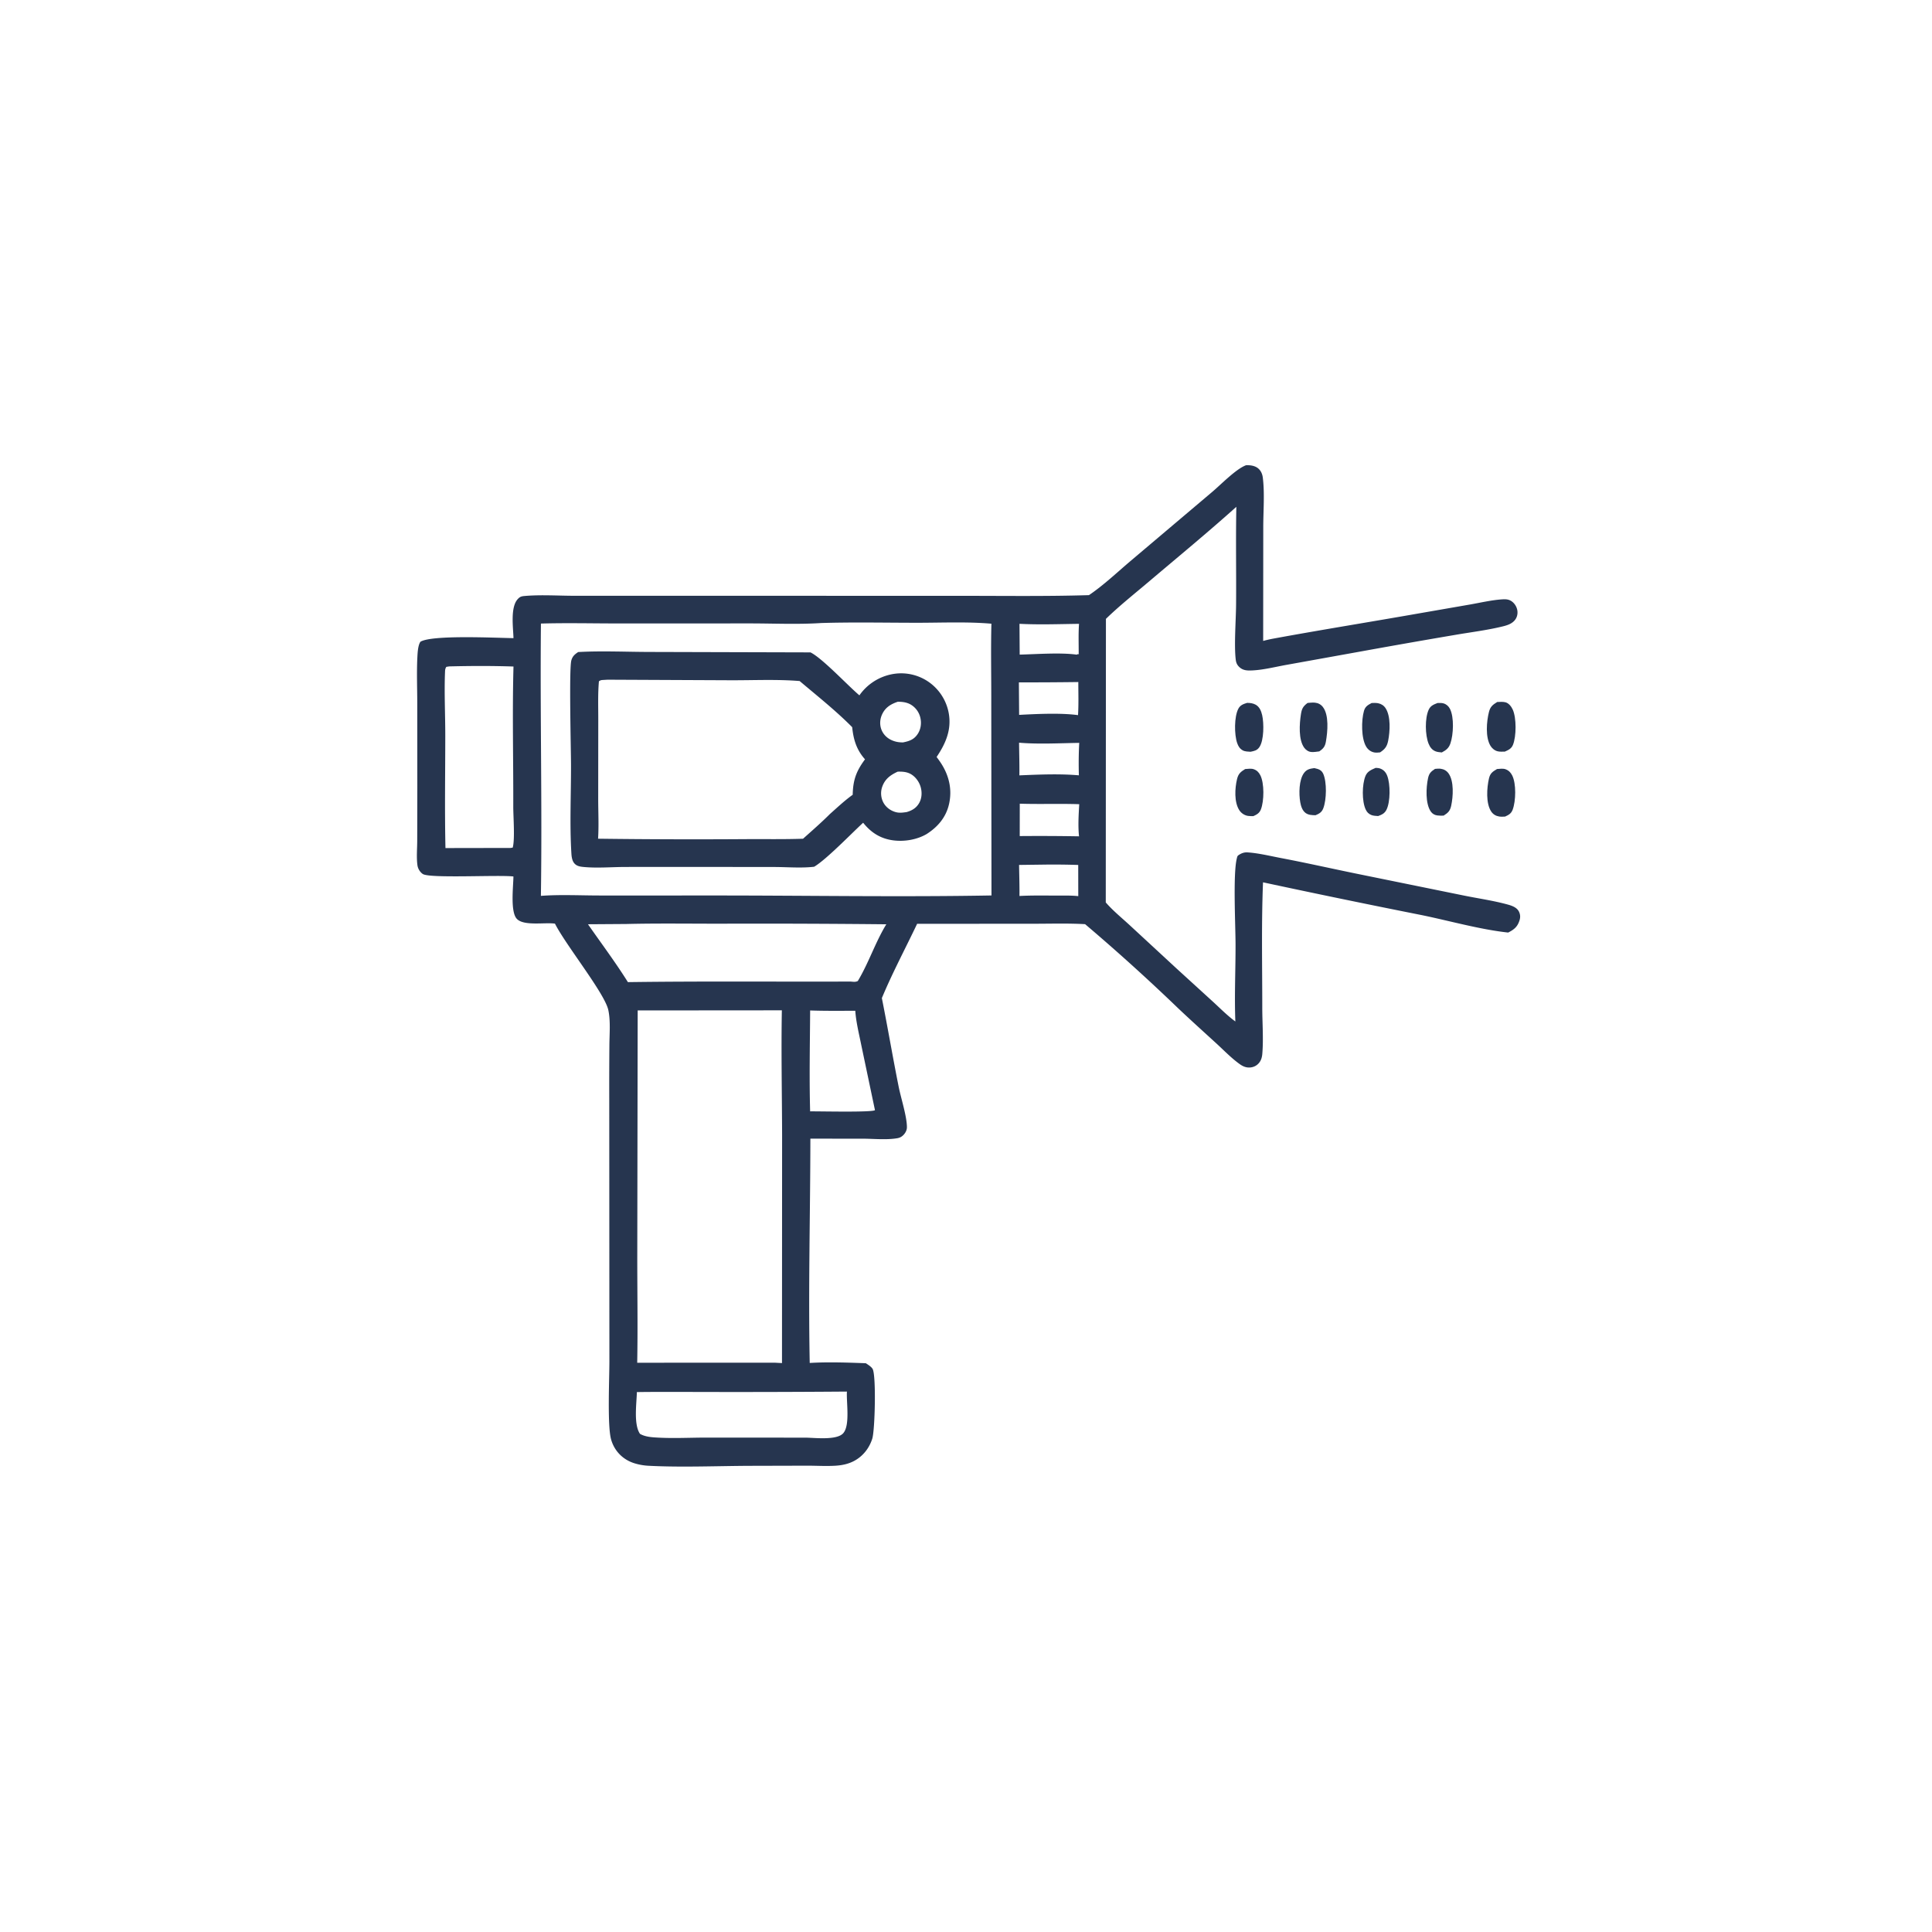 <svg version="1.1" xmlns="http://www.w3.org/2000/svg" style="display: block;" viewBox="0 0 2048 2048" width="1024" height="1024">
<path transform="translate(0,0)" fill="rgb(38,53,79)" d="M 1521.18 815.046 C 1523.16 814.868 1525.21 814.66 1527.2 814.921 C 1530.57 815.363 1533.44 816.98 1535.45 819.734 C 1541.49 827.995 1540.4 844.585 1538.29 854.268 C 1537.11 859.68 1534.84 861.764 1530.29 864.595 C 1528.1 864.681 1525.84 864.675 1523.65 864.402 C 1520.82 864.048 1518.38 862.686 1516.72 860.292 C 1510.83 851.8 1511.67 834.739 1513.79 824.886 C 1514.91 819.717 1516.85 817.916 1521.18 815.046 z"/>
<path transform="translate(0,0)" fill="rgb(38,53,79)" d="M 1393.22 814.219 C 1394.41 814.485 1395.59 814.755 1396.75 815.11 C 1399.46 815.941 1401.45 817.513 1402.64 820.136 C 1406.63 828.936 1406.26 847.885 1402.68 856.988 C 1401.07 861.084 1398.41 862.568 1394.5 864.178 C 1390.89 864.104 1387.11 864.041 1384.05 861.843 C 1380.53 859.311 1379.03 854.483 1378.32 850.406 C 1376.78 841.588 1376.86 826.669 1382.34 819.339 C 1385.26 815.434 1388.61 814.838 1393.22 814.219 z"/>
<path transform="translate(0,0)" fill="rgb(38,53,79)" d="M 1458.27 813.97 C 1459.93 814.053 1461.47 814.112 1463.04 814.686 C 1466.82 816.067 1469.11 818.722 1470.53 822.406 C 1473.92 831.178 1473.95 849.958 1469.72 858.376 C 1467.75 862.279 1464.82 863.602 1460.89 865.05 C 1458.59 864.875 1455.8 864.828 1453.64 863.937 C 1450.73 862.734 1449.03 860.947 1447.71 858.153 C 1443.56 849.321 1443.77 831.544 1447.47 822.528 C 1449.48 817.615 1453.73 815.965 1458.27 813.97 z"/>
<path transform="translate(0,0)" fill="rgb(38,53,79)" d="M 1523.87 745.206 C 1525.94 745.156 1528.16 745.036 1530.16 745.605 C 1533.23 746.478 1535.59 748.6 1537.03 751.429 C 1541.55 760.314 1540.71 778.657 1537.52 787.989 C 1535.8 793.046 1532.97 795.214 1528.37 797.619 C 1526.21 797.405 1523.85 797.256 1521.81 796.47 C 1518.04 795.024 1515.83 791.981 1514.37 788.367 C 1510.67 779.27 1510.32 761.432 1514.44 752.397 C 1516.42 748.053 1519.72 746.847 1523.87 745.206 z"/>
<path transform="translate(0,0)" fill="rgb(38,53,79)" d="M 1319.9 815.221 C 1322.6 815.041 1326.24 814.469 1328.84 815.343 C 1332.27 816.495 1334.34 818.581 1335.98 821.761 C 1340.33 830.213 1340.07 849.133 1336.59 858.038 C 1335.05 861.976 1332.22 863.507 1328.6 865.14 C 1326.73 865.133 1324.81 865.153 1322.96 864.889 C 1319.25 864.358 1315.82 862.046 1313.78 858.942 C 1308.12 850.325 1308.97 835.537 1311.33 825.804 C 1312.69 820.205 1315.11 818.194 1319.9 815.221 z"/>
<path transform="translate(0,0)" fill="rgb(38,53,79)" d="M 1586.91 815.193 C 1589.59 815.021 1593.25 814.454 1595.82 815.392 C 1599.23 816.64 1601.33 818.732 1602.97 821.939 C 1607.4 830.606 1606.9 849.139 1603.51 858.252 C 1601.94 862.465 1599.3 863.845 1595.45 865.608 C 1593.4 865.723 1591.28 865.856 1589.24 865.538 C 1585.74 864.995 1582.87 863.333 1580.85 860.398 C 1574.89 851.726 1576.09 835.154 1578.35 825.284 C 1579.63 819.688 1582.19 818 1586.91 815.193 z"/>
<path transform="translate(0,0)" fill="rgb(38,53,79)" d="M 1454.03 745.212 C 1456.26 745.142 1458.6 745.016 1460.8 745.441 C 1464.16 746.092 1466.9 747.848 1468.78 750.721 C 1474.41 759.307 1473.45 775.358 1471.53 785.118 C 1470.31 791.303 1468.13 794.11 1462.94 797.562 C 1460.96 797.74 1458.83 797.992 1456.85 797.634 C 1453.15 796.965 1450.11 794.653 1448.2 791.469 C 1442.85 782.523 1443.02 763.472 1445.87 753.551 C 1447.21 748.881 1450.01 747.34 1454.03 745.212 z"/>
<path transform="translate(0,0)" fill="rgb(38,53,79)" d="M 1321.93 745.089 C 1325.03 745.042 1328.39 745.479 1331.12 747.033 C 1335.19 749.348 1336.96 753.769 1337.96 758.145 C 1339.88 766.593 1339.96 784.889 1334.94 792.079 C 1332.48 795.596 1329.55 796.073 1325.58 796.902 C 1323.04 796.748 1319.62 796.706 1317.36 795.418 C 1314.12 793.561 1312.61 791.026 1311.42 787.592 C 1308.34 778.613 1308.22 759.701 1312.71 751.252 C 1314.76 747.388 1318.03 746.3 1321.93 745.089 z"/>
<path transform="translate(0,0)" fill="rgb(38,53,79)" d="M 1386.08 745.152 C 1388.63 744.931 1391.31 744.606 1393.86 744.851 C 1397.3 745.18 1400.15 746.682 1402.28 749.403 C 1408.97 757.944 1407.32 775.658 1405.55 785.919 C 1404.63 791.274 1402.94 793.442 1398.48 796.503 C 1395.78 796.834 1392.85 797.362 1390.14 797.155 C 1387.04 796.919 1384.33 795.08 1382.53 792.631 C 1376.29 784.115 1377.47 767.432 1379.01 757.328 C 1379.94 751.271 1381.21 748.83 1386.08 745.152 z"/>
<path transform="translate(0,0)" fill="rgb(38,53,79)" d="M 1587.09 744.144 C 1589.78 744.069 1593.26 743.741 1595.87 744.459 C 1599.48 745.452 1602.1 748.975 1603.57 752.202 C 1607.58 760.956 1607.46 780.633 1603.8 789.577 C 1602.11 793.679 1598.99 795.048 1595.2 796.725 C 1592.78 796.784 1590.11 796.975 1587.74 796.447 C 1584.59 795.746 1581.77 793.49 1580.08 790.785 C 1574.38 781.677 1575.8 764.802 1578.35 754.728 C 1579.77 749.092 1582.33 747.101 1587.09 744.144 z"/>
<path transform="translate(0,0)" fill="rgb(38,53,79)" d="M 1320.93 493.147 C 1325.53 493.008 1330.61 493.646 1334.14 496.9 C 1336.88 499.43 1338.19 502.734 1338.64 506.381 C 1340.71 523.224 1339.1 541.85 1339.11 558.918 L 1339.01 679.407 A 139.487 139.487 0 0 1 1349.62 676.984 C 1401.09 667.536 1452.81 659.247 1504.34 650.178 L 1558.58 640.755 C 1569.56 638.823 1580.95 636.129 1592.06 635.361 C 1596.12 635.08 1599.5 635.17 1602.88 637.74 C 1606.03 640.136 1608.21 644.065 1608.56 648.008 C 1608.89 651.761 1607.74 655.389 1605.14 658.125 C 1602.01 661.416 1597.7 662.833 1593.4 663.9 C 1576.78 668.032 1559.03 670.155 1542.12 673.087 A 8761.15 8761.15 0 0 0 1443.65 690.378 L 1364.18 704.696 C 1352.32 706.784 1339.75 710.07 1327.75 710.662 C 1322.39 710.927 1317.68 710.903 1313.6 706.982 C 1311.21 704.684 1310.3 702.347 1309.92 699.12 C 1308.11 683.627 1310.14 657.692 1310.29 641.32 C 1310.58 606.633 1309.87 571.921 1310.58 537.243 C 1280.3 564.418 1248.84 590.29 1217.8 616.591 C 1202.55 629.51 1186.66 642.097 1172.33 656.019 L 1172.16 956.62 C 1179.88 965.552 1189.45 973.238 1198.11 981.273 L 1247.05 1026.52 L 1285.54 1061.63 C 1293.35 1068.76 1300.98 1076.58 1309.53 1082.8 C 1308.44 1055.71 1309.79 1028.33 1309.73 1001.19 C 1309.69 980.648 1306.96 926.885 1311.02 910.226 C 1311.71 907.404 1311.63 907.185 1314.23 905.65 C 1316.81 904.12 1319.5 903.369 1322.51 903.571 C 1334.14 904.349 1346.26 907.35 1357.72 909.531 C 1384.95 914.711 1411.91 920.813 1439.05 926.358 L 1550.22 948.999 C 1566.16 952.308 1582.87 954.578 1598.52 958.925 C 1602.92 960.147 1608.14 962.037 1610.23 966.53 C 1611.63 969.518 1611.74 972.408 1610.78 975.519 C 1608.61 982.506 1605.03 985.319 1598.74 988.543 C 1569.28 985.391 1536.86 976.195 1507.52 970.14 A 10975.6 10975.6 0 0 1 1338.85 935.298 C 1337.08 979.385 1338.06 1023.82 1338.06 1067.95 C 1338.06 1083.99 1339.44 1101.24 1338.09 1117.16 C 1337.8 1120.62 1336.98 1123.74 1334.8 1126.51 C 1332.41 1129.54 1328.97 1131.3 1325.13 1131.58 C 1320.96 1131.88 1317.52 1130.41 1314.19 1128.03 C 1305.42 1121.78 1297.55 1113.56 1289.62 1106.29 C 1276.14 1093.95 1262.58 1081.74 1249.29 1069.19 A 2115.65 2115.65 0 0 0 1150.24 979.647 C 1132.42 978.652 1114.41 979.174 1096.56 979.214 L 972.186 979.279 C 959.75 1005.46 945.953 1031.27 934.805 1058.02 C 941.064 1089.32 946.367 1120.8 952.65 1152.1 C 955.119 1164.39 961.352 1183.42 961.37 1194.89 C 961.375 1198.01 959.786 1201.01 957.602 1203.21 C 955.73 1205.1 953.713 1206.13 951.097 1206.57 C 939.916 1208.47 926.8 1207.15 915.388 1207.06 L 859.029 1207.02 C 858.938 1286.23 856.781 1365.59 858.345 1444.79 C 877.872 1443.61 898.286 1444.37 917.833 1445.08 C 920.101 1446.62 923.458 1448.62 924.939 1451 C 928.931 1457.42 927.501 1516.06 924.648 1525.06 C 921.388 1535.35 914.497 1544 904.848 1548.94 C 899.064 1551.9 892.644 1553.25 886.195 1553.68 C 876.188 1554.35 865.914 1553.69 855.879 1553.68 L 798.108 1553.83 C 762.04 1553.89 723.002 1555.65 687.452 1553.77 A 60.719 60.719 0 0 1 671.978 1550.96 C 660.048 1547.05 651.182 1537.99 647.77 1525.79 C 643.694 1511.2 646.008 1460.88 645.984 1442.72 L 645.832 1167.79 A 5306.47 5306.47 0 0 1 645.979 1108.22 C 646.042 1096.23 647.352 1082.48 644.844 1070.72 C 641.069 1053.02 599.74 1001.82 588.288 979.103 C 577.947 977.532 555.513 981.873 547.965 974.124 C 540.732 966.699 544.164 939.616 544.25 929.106 C 528.812 927.201 455.12 931.382 448.096 926.422 C 445.07 924.285 442.983 920.771 442.486 917.111 C 441.376 908.936 442.252 899.522 442.27 891.231 L 442.379 835.004 L 442.32 745.19 C 442.289 729.109 441.622 712.751 442.425 696.718 C 442.655 692.129 443.044 683.924 445.716 680.252 C 458.092 672.79 525.416 676.198 544.317 676.459 C 543.992 665.12 540.852 643.835 548.797 635.105 C 551.226 632.435 552.822 632.056 556.335 631.754 C 573.693 630.259 592.159 631.563 609.649 631.556 L 720.097 631.53 L 1010.89 631.616 C 1058.68 631.512 1106.56 632.329 1154.33 630.872 C 1169.96 620.336 1184.63 606.315 1199.08 594.126 L 1284.96 521.471 C 1294.3 513.609 1310.31 496.977 1320.93 493.147 z M 870.553 660.433 C 844.981 662.107 818.652 660.779 792.994 660.844 L 651.567 660.873 C 625.555 660.837 599.402 660.231 573.406 660.994 C 572.42 757.188 574.822 853.49 573.374 949.655 C 593.751 948.129 614.99 949.253 635.469 949.263 L 754.5 949.261 C 853.256 949.206 952.291 950.975 1051.01 949.224 L 1050.79 743.024 C 1050.84 715.762 1050.25 688.391 1050.93 661.147 C 1025.08 658.917 998.482 660.162 972.524 660.159 C 938.595 660.154 904.452 659.399 870.553 660.433 z M 675.972 1071.1 L 675.545 1326.83 C 675.452 1366.04 676.204 1405.36 675.467 1444.56 L 821.25 1444.51 L 828.944 1444.92 L 829.063 1203.75 C 828.944 1159.54 828.006 1115.18 828.795 1070.98 L 675.972 1071.1 z M 663.724 979.478 L 623.284 979.752 C 637.403 1000.04 652.498 1020.15 665.6 1041.09 C 744.211 1040.01 822.914 1040.76 901.539 1040.49 C 904.473 1040.65 906.669 1041.25 909.339 1039.9 C 920.888 1020.68 927.836 998.917 939.523 979.786 A 13066.9 13066.9 0 0 0 763.686 979.16 C 730.404 979.183 696.993 978.665 663.724 979.478 z M 476.116 706.42 L 473.133 706.892 C 472.094 708.536 471.85 709.754 471.769 711.651 C 470.813 734.191 472.027 757.359 472.013 779.999 C 471.99 819.626 471.33 859.368 472.206 898.978 L 541.248 898.858 L 543.482 898.501 C 545.996 889.931 544.056 865.437 544.087 854.95 C 544.234 805.583 542.977 755.869 544.324 706.545 C 521.707 705.764 498.74 705.842 476.116 706.42 z M 728.824 1475.5 C 710.928 1475.55 693.001 1475.37 675.11 1475.67 C 674.845 1487.58 671.499 1509.9 678.421 1519.95 C 683.042 1522.63 688.744 1523.36 694.017 1523.72 C 711.821 1524.97 730.452 1523.94 748.34 1523.91 L 854.25 1523.97 C 863.776 1524.1 887.015 1526.96 893.829 1519.31 C 901.352 1510.85 897.039 1486.23 897.777 1475.13 A 15046.7 15046.7 0 0 1 728.824 1475.5 z M 858.784 1071.13 C 858.567 1106.79 857.799 1142.44 858.778 1178.1 C 867.406 1177.92 924.508 1179.34 927.497 1176.81 L 912.935 1107.55 C 910.559 1095.78 907.46 1083.45 906.634 1071.45 C 890.69 1071.48 874.72 1071.69 858.784 1071.13 z M 1080.06 723.352 L 1080.32 757.809 C 1098.82 756.804 1124.57 755.575 1142.75 758.075 C 1143.49 746.433 1143.05 734.656 1143.06 722.99 A 4401.56 4401.56 0 0 1 1080.06 723.352 z M 1080.24 787.293 C 1080.38 798.821 1080.74 810.399 1080.59 821.924 C 1100.95 821.046 1123.38 820.091 1143.65 821.883 C 1143.34 810.472 1143.4 798.882 1144.04 787.481 C 1123.04 787.786 1101.12 789.053 1080.24 787.293 z M 1081 851.937 L 1080.95 886.259 A 2482.42 2482.42 0 0 1 1143.82 886.531 C 1142.63 875.48 1143.39 863.58 1144.04 852.486 C 1123.03 851.762 1102 852.626 1081 851.937 z M 1107.29 916.52 L 1080.25 916.867 C 1080.43 927.826 1080.81 938.817 1080.68 949.776 C 1093.36 949.092 1106.06 949.303 1118.75 949.363 C 1126.78 949.408 1135.03 949.066 1143.01 949.946 L 1142.96 916.894 A 778.671 778.671 0 0 0 1107.29 916.52 z M 1080.7 661.268 L 1080.91 693.918 C 1098.49 693.504 1124.37 691.548 1141.33 693.962 L 1143.32 693.065 L 1142.81 693.835 L 1143.67 693.335 L 1143.65 692.701 L 1141.72 693.807 C 1143.42 693.018 1143.08 693.598 1143.45 692.778 C 1143.51 682.366 1143.05 671.67 1143.82 661.297 C 1122.88 661.538 1101.61 662.354 1080.7 661.268 z"/>
<path transform="translate(0,0)" fill="rgb(38,53,79)" d="M 612.886 691.197 C 638.17 689.765 664.298 691.077 689.667 691.09 L 859.149 691.562 C 871.645 697.666 898.492 726.515 910.995 737.092 A 54.887 54.887 0 0 1 944.494 714.899 A 51.249 51.249 0 0 1 984.038 722.602 A 51.537 51.537 0 0 1 1005.66 755.766 C 1008.91 773.48 1002.48 788.146 992.837 802.432 A 120.395 120.395 0 0 1 997.446 808.926 C 1006 822.034 1009.54 836.899 1006 852.423 C 1002.8 866.449 994.044 876.609 982.234 884.149 C 971.946 890.147 958.719 892.333 946.969 890.822 C 933.449 889.083 923.317 882.622 914.973 872.134 C 902.629 883.452 876.019 911.09 863.053 918.779 C 849.583 920.391 834.8 919.103 821.184 919.053 L 742.107 918.969 L 662.183 919.007 C 648.156 919.092 633.163 920.346 619.229 919.087 C 614.959 918.701 611.005 918.227 608.321 914.532 C 606.45 911.957 605.913 908.165 605.72 905.081 C 603.764 873.731 605.413 841.382 605.289 809.921 C 605.226 793.76 603.127 708.838 605.654 700.003 C 606.909 695.613 609.211 693.679 612.886 691.197 z M 644.063 720.507 L 639.385 720.79 C 637.232 720.923 636.754 720.978 634.884 722.185 C 633.666 735.69 634.231 749.703 634.188 763.275 L 634.118 846.891 C 634.125 860.821 634.88 875.18 633.98 889.059 A 7882.85 7882.85 0 0 0 789.482 889.528 C 810.108 889.383 830.647 889.805 851.274 889.085 C 860.887 880.472 870.64 871.981 879.778 862.862 C 887.634 855.9 895.354 848.593 903.903 842.487 C 904.215 826.927 907.649 817.434 916.949 804.917 C 907.982 794.916 904.659 783.944 903.364 770.848 C 886.164 753.46 866.334 737.73 847.636 721.921 C 823.854 719.994 799.257 721.155 775.373 721.11 L 644.063 720.507 z M 951.596 817.99 C 944.014 821.516 938.291 825.559 935.313 833.696 A 20.948 20.948 0 0 0 936.377 850.651 C 939.122 855.855 944.216 859.516 949.873 860.966 C 953.606 861.923 957.232 861.367 960.99 860.854 C 966.877 859.179 971.457 856.465 974.496 850.959 C 977.384 845.727 977.511 839.159 975.713 833.552 C 973.908 827.919 969.631 822.395 964.18 819.885 C 960.144 818.026 955.956 817.899 951.596 817.99 z M 951.674 743.883 C 944.179 746.428 938.409 749.953 934.998 757.405 C 932.735 762.347 932.369 768.13 934.283 773.246 C 936.21 778.398 940.17 782.36 945.158 784.597 C 949.176 786.398 952.952 787.027 957.315 786.968 C 963.854 785.64 968.734 784.026 972.646 778.269 C 976.035 773.283 976.97 767.029 975.688 761.184 A 21.869 21.869 0 0 0 965.59 746.971 C 961.328 744.445 956.544 743.872 951.674 743.883 z"/>
</svg>
